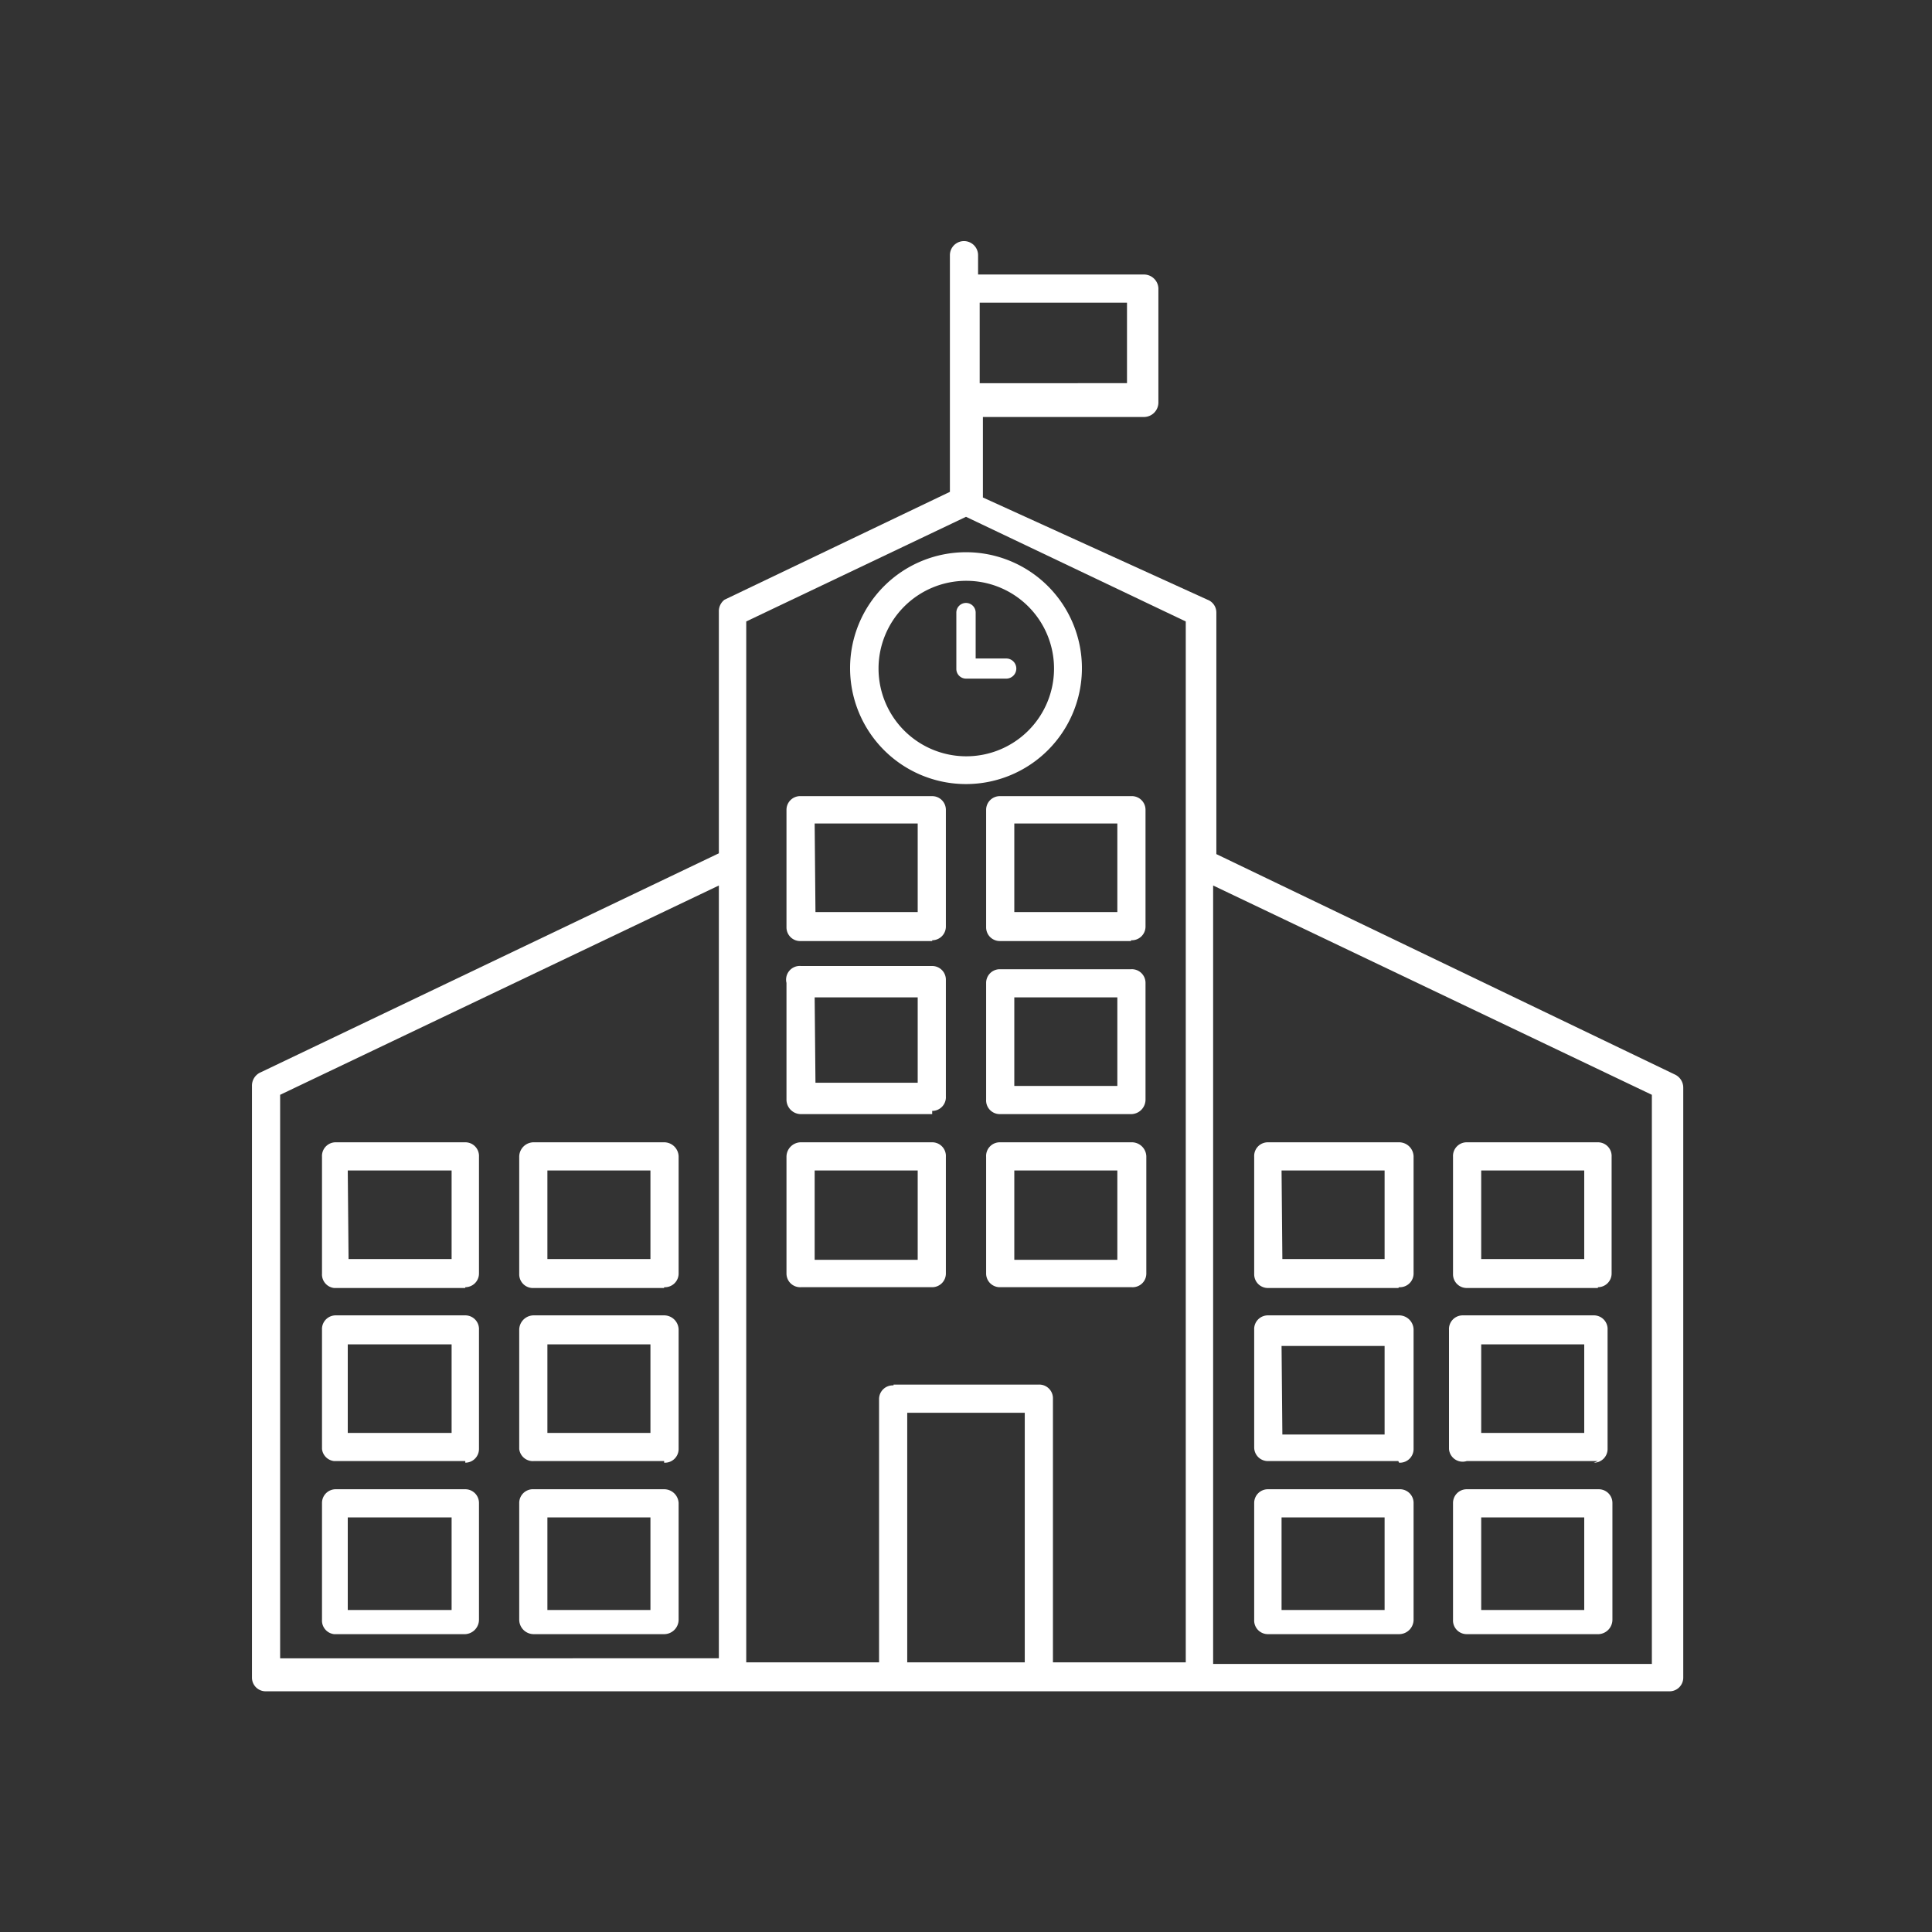 <svg id="Layer_1" data-name="Layer 1" xmlns="http://www.w3.org/2000/svg" viewBox="0 0 24 24"><rect x="0" y="0" width="24" height="24" fill="#333333" stroke="none"/><defs><style>.cls-1{fill:#fff;}.cls-2{fill:none;}</style></defs><title>W</title><path class="cls-1" d="M12.73,17.55H11.27v3.1h1.46ZM8.93,11,3.48,13.6v7H8.93ZM20.52,13.6,15.07,11v9.67h5.45ZM14,3.76H12.17v1H14Zm-1.79-.35h2a.18.18,0,0,1,.18.17V5a.18.18,0,0,1-.18.18h-2v1L15,7.45a.17.17,0,0,1,.11.16v3l5.7,2.74a.18.18,0,0,1,.1.16v7.33a.17.17,0,0,1-.17.17H3.3a.17.17,0,0,1-.17-.17V13.49a.18.18,0,0,1,.11-.17L8.93,10.6v-3A.18.18,0,0,1,9,7.45l2.8-1.34V3.17a.17.17,0,0,1,.35,0v.24ZM11.1,17.2H12.9a.17.17,0,0,1,.18.17v3.28h1.65V7.72L12,6.42,9.27,7.72V20.65h1.65V17.38a.17.17,0,0,1,.18-.17"/><path class="cls-1" d="M5.61,18.85H4.32V20H5.61ZM4.15,18.5H5.78a.17.17,0,0,1,.17.17v1.45a.18.18,0,0,1-.17.18H4.15A.17.17,0,0,1,4,20.12V18.67a.17.17,0,0,1,.17-.17"/><path class="cls-1" d="M8.08,18.85H6.8V20H8.08ZM6.63,18.5H8.25a.18.18,0,0,1,.18.17v1.45a.18.18,0,0,1-.18.18H6.63a.18.18,0,0,1-.18-.18V18.67a.17.17,0,0,1,.18-.17"/><path class="cls-1" d="M5.78,18.15H4.15A.17.17,0,0,1,4,18V16.52a.17.17,0,0,1,.17-.18H5.78a.17.17,0,0,1,.17.18V18a.17.17,0,0,1-.17.17M4.32,17.8H5.61v-1.1H4.32Z"/><path class="cls-1" d="M8.25,18.15H6.63A.17.17,0,0,1,6.45,18V16.52a.18.18,0,0,1,.18-.18H8.25a.18.18,0,0,1,.18.18V18a.17.17,0,0,1-.18.17M6.8,17.8H8.08v-1.1H6.8Z"/><path class="cls-1" d="M5.78,16H4.15A.17.17,0,0,1,4,15.82V14.37a.17.17,0,0,1,.17-.18H5.78a.17.17,0,0,1,.17.18v1.45a.17.17,0,0,1-.17.17m-1.45-.35H5.61V14.54H4.32Z"/><path class="cls-1" d="M8.25,16H6.63a.17.17,0,0,1-.18-.17V14.37a.18.18,0,0,1,.18-.18H8.25a.18.18,0,0,1,.18.18v1.45a.17.17,0,0,1-.18.17M6.8,15.64H8.08V14.54H6.8Z"/><path class="cls-1" d="M17.2,18.85H15.92V20H17.2Zm-1.45-.35h1.63a.17.17,0,0,1,.18.17v1.45a.18.18,0,0,1-.18.18H15.75a.17.17,0,0,1-.17-.18V18.67a.17.17,0,0,1,.17-.17"/><path class="cls-1" d="M19.68,18.85H18.4V20h1.28Zm-1.45-.35h1.63a.17.17,0,0,1,.17.17v1.45a.18.18,0,0,1-.17.18H18.22a.17.17,0,0,1-.17-.18V18.67a.17.17,0,0,1,.17-.17"/><path class="cls-1" d="M17.37,18.15H15.75a.17.17,0,0,1-.17-.17V16.52a.17.17,0,0,1,.17-.18h1.63a.18.18,0,0,1,.18.18V18a.17.17,0,0,1-.18.17m-1.45-.35H17.2v-1.1H15.92Z"/><path class="cls-1" d="M19.85,18.15H18.22A.17.17,0,0,1,18,18V16.52a.17.17,0,0,1,.17-.18h1.63a.17.17,0,0,1,.17.18V18a.17.17,0,0,1-.17.17M18.4,17.8h1.28v-1.1H18.4Z"/><path class="cls-1" d="M17.37,16H15.75a.17.17,0,0,1-.17-.17V14.37a.17.17,0,0,1,.17-.18h1.63a.18.18,0,0,1,.18.18v1.45a.17.17,0,0,1-.18.17m-1.45-.35H17.2V14.54H15.92Z"/><path class="cls-1" d="M19.85,16H18.22a.17.17,0,0,1-.17-.17V14.37a.17.17,0,0,1,.17-.18h1.63a.17.17,0,0,1,.17.18v1.45a.17.17,0,0,1-.17.17m-1.45-.35h1.28V14.54H18.4Z"/><path class="cls-1" d="M11.4,14.54H10.12v1.11H11.4Zm-1.45-.35h1.63a.17.17,0,0,1,.17.18v1.45a.17.17,0,0,1-.17.17H9.95a.17.17,0,0,1-.18-.17V14.37a.18.18,0,0,1,.18-.18"/><path class="cls-1" d="M13.88,14.54H12.6v1.11h1.28Zm-1.45-.35h1.63a.18.18,0,0,1,.18.18v1.45a.17.17,0,0,1-.18.17H12.42a.17.17,0,0,1-.17-.17V14.37a.17.17,0,0,1,.17-.18"/><path class="cls-1" d="M11.58,13.84H9.95a.18.18,0,0,1-.18-.18V12.21A.17.17,0,0,1,9.95,12h1.63a.17.17,0,0,1,.17.17v1.45a.17.17,0,0,1-.17.18m-1.45-.35H11.4V12.39H10.12Z"/><path class="cls-1" d="M14.05,13.84H12.42a.17.17,0,0,1-.17-.18V12.21a.17.17,0,0,1,.17-.17h1.63a.17.17,0,0,1,.18.17v1.45a.18.18,0,0,1-.18.18m-1.45-.35h1.28V12.39H12.6Z"/><path class="cls-1" d="M11.58,11.69H9.95a.17.17,0,0,1-.18-.17V10.06a.17.17,0,0,1,.18-.17h1.63a.17.17,0,0,1,.17.17v1.45a.17.17,0,0,1-.17.17m-1.45-.35H11.4v-1.1H10.12Z"/><path class="cls-1" d="M14.05,11.69H12.42a.17.17,0,0,1-.17-.17V10.06a.17.17,0,0,1,.17-.17h1.63a.17.17,0,0,1,.18.17v1.45a.17.17,0,0,1-.18.17m-1.45-.35h1.28v-1.1H12.6Z"/><path class="cls-1" d="M12.77,7.53a1.09,1.09,0,1,0,0,1.55,1.09,1.09,0,0,0,0-1.55M12,6.86A1.44,1.44,0,1,1,10.56,8.3,1.44,1.44,0,0,1,12,6.86"/><path class="cls-1" d="M12.12,7.61v.57h.38a.12.12,0,0,1,0,.25H12a.12.12,0,0,1-.12-.12v-.7A.12.12,0,0,1,12.12,7.61Z"/><rect class="cls-2" width="24" height="24"/></svg>